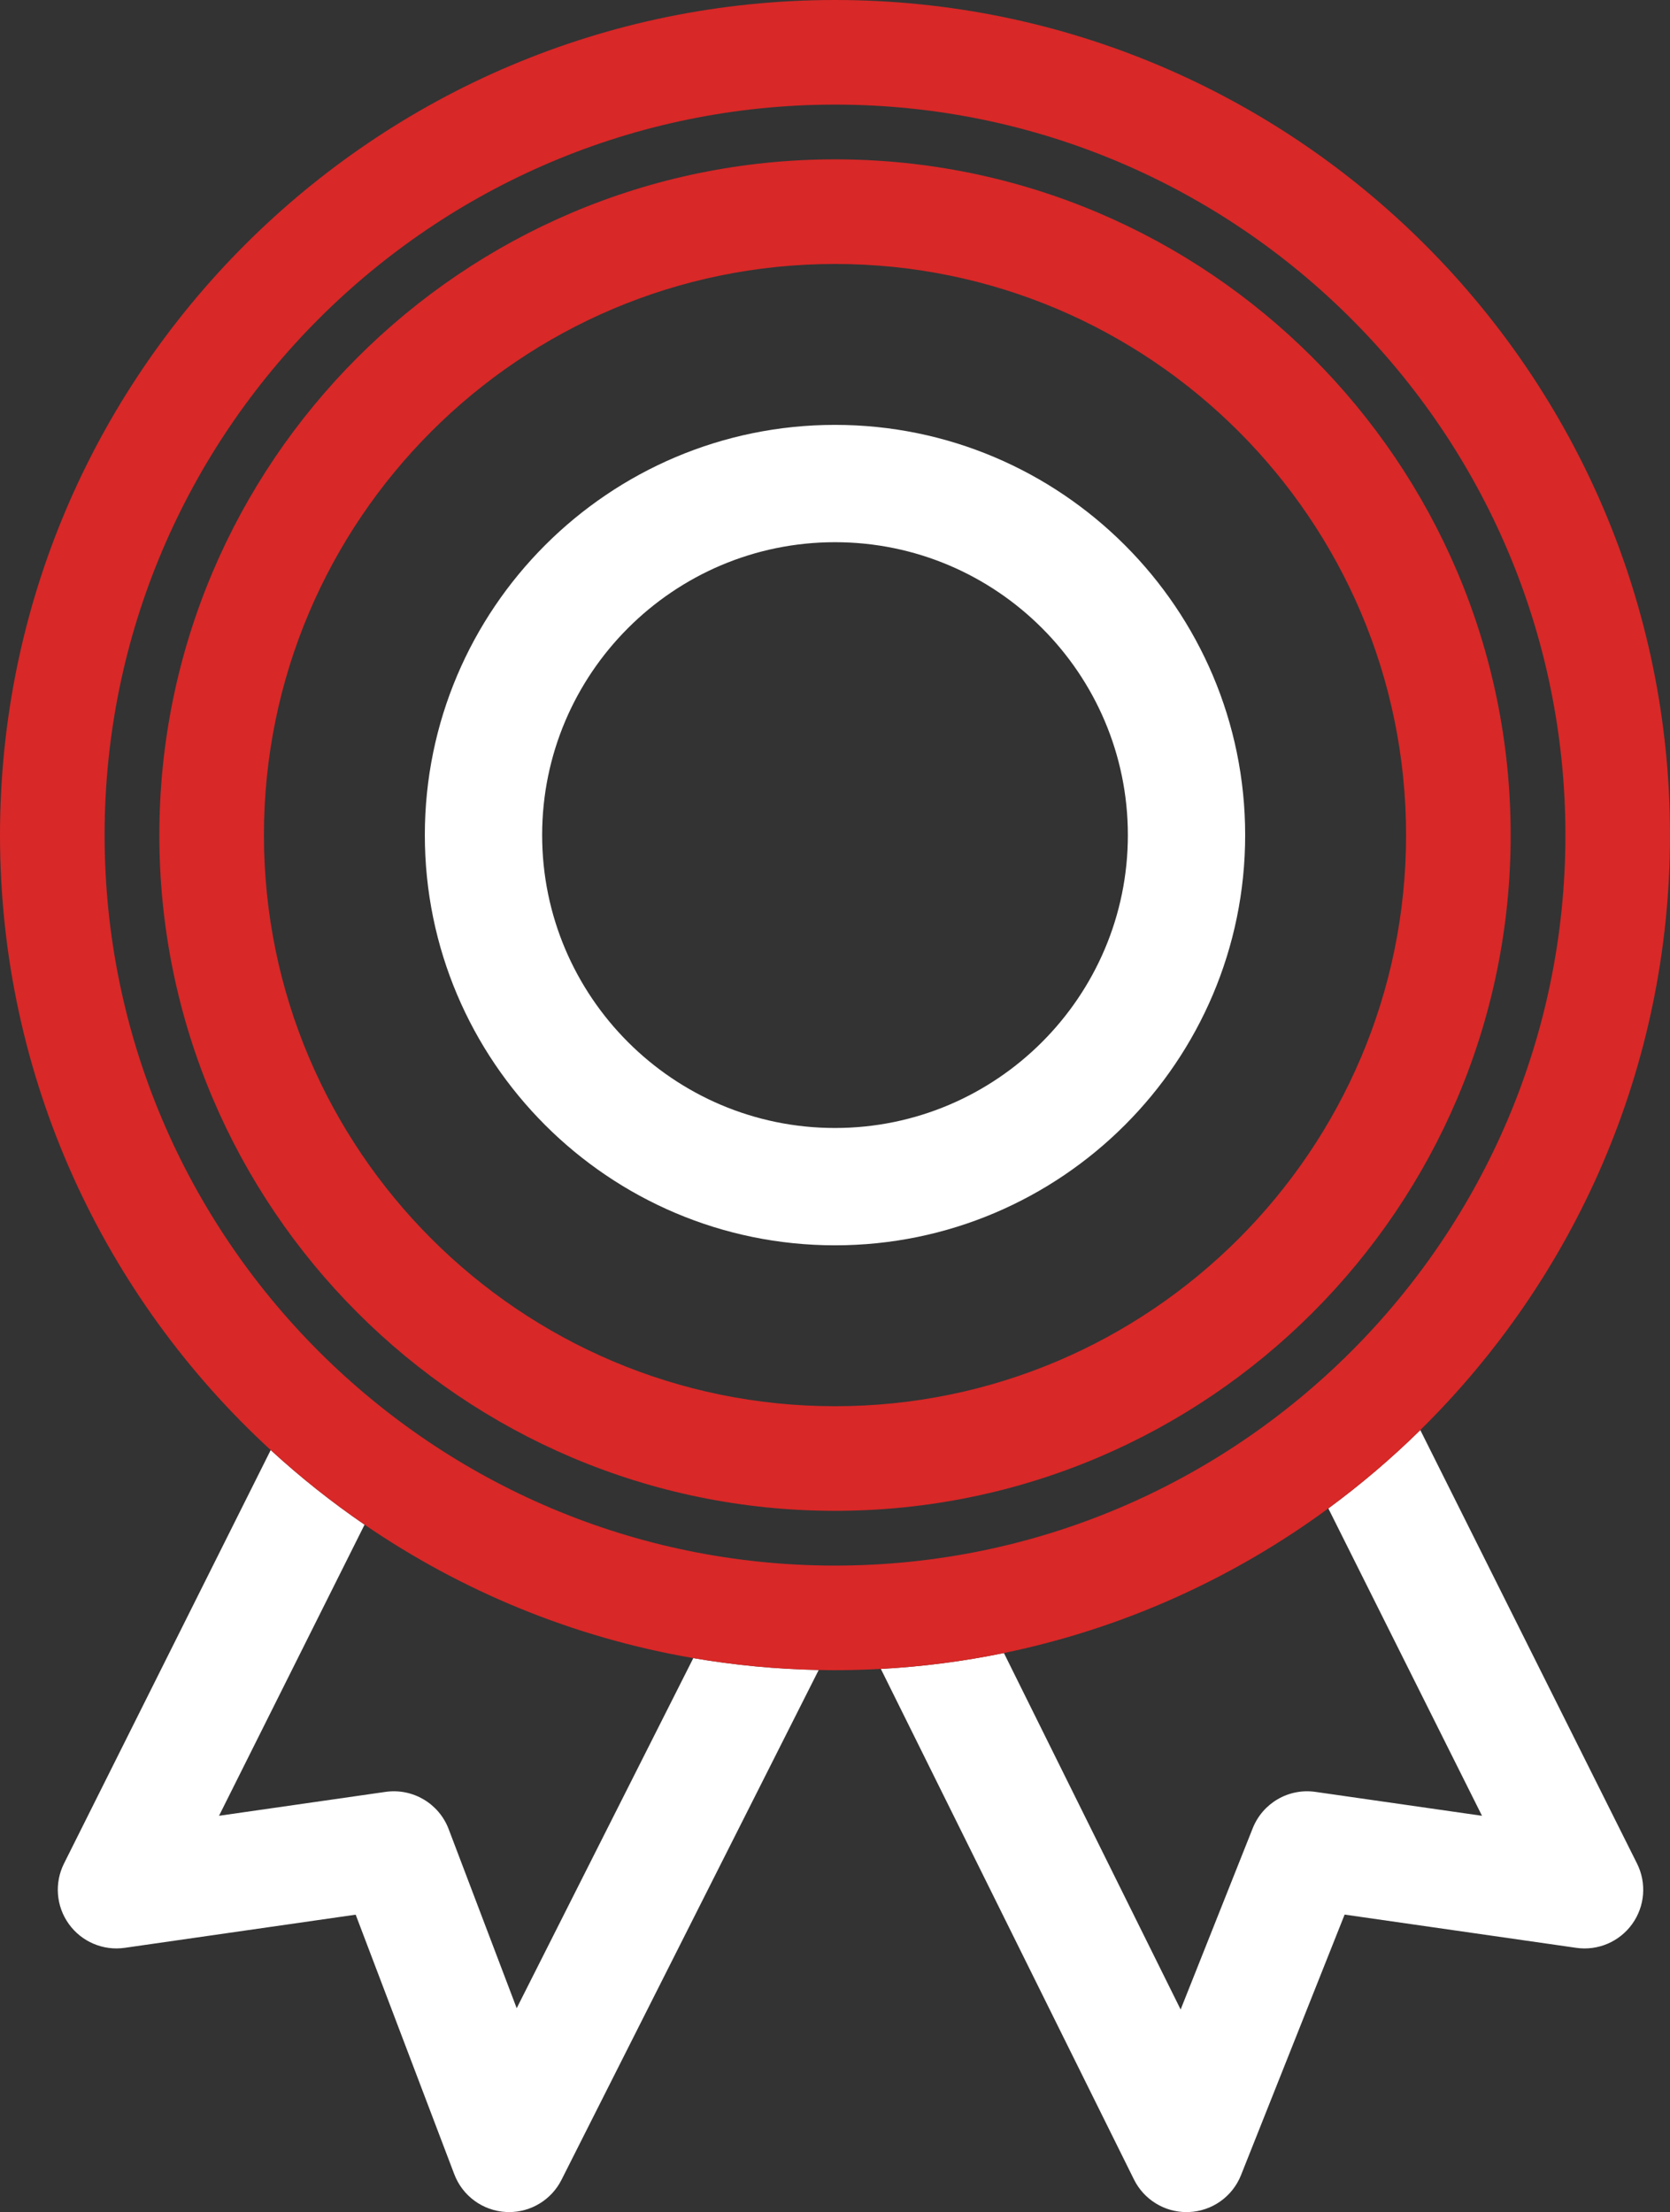 <?xml version="1.0" encoding="UTF-8"?>
<svg xmlns="http://www.w3.org/2000/svg" version="1.1" viewBox="0 0 193.773 256.644">
  <rect x="0" y="0" width="193.773" height="256.644" fill="#333333" stroke="none"/>
  <defs>
    <style>
      .cls-1 {
        fill: none;
      }

      .cls-2 {
        fill: #fff;
      }

      .cls-3 {
        fill: #d82827;
      }
    </style>
  </defs>
  <!-- Generator: Adobe Illustrator 28.7.0, SVG Export Plug-In . SVG Version: 1.2.0 Build 136)  -->
  <g>
    <g id="Layer_1">
      <g id="Layer_1-2" data-name="Layer_1">
        <g id="Layer_1-2">
          <g>
            <path class="cls-1" d="M96.887,30.625c-36.537,0-66.262,29.725-66.262,66.262s29.725,66.262,66.262,66.262,66.261-29.725,66.261-66.262S133.423,30.625,96.887,30.625ZM96.887,144.479c-26.243,0-47.593-21.35-47.593-47.593s21.35-47.593,47.593-47.593,47.592,21.35,47.592,47.593-21.35,47.593-47.592,47.593Z"/>
            <path class="cls-1" d="M44.729,207.892c3.154-.454,6.198,1.342,7.329,4.319l7.894,20.777,20.493-40.617c-13.955-2.396-26.898-7.784-38.145-15.482l-16.887,33.774,19.316-2.772Z"/>
            <path class="cls-1" d="M136.99,233.139l8.362-21.025c1.162-2.924,4.168-4.675,7.291-4.222l19.315,2.772-17.83-35.66c-11.014,8.093-23.792,13.919-37.643,16.776l20.505,41.358Z"/>
            <path class="cls-1" d="M96.887,62.905c-18.737,0-33.981,15.244-33.981,33.981s15.244,33.981,33.981,33.981,33.981-15.244,33.981-33.981-15.244-33.981-33.981-33.981Z"/>
            <path class="cls-2" d="M59.953,232.988l-7.894-20.777c-1.131-2.978-4.175-4.773-7.329-4.319l-19.316,2.772,16.887-33.774c-3.837-2.626-7.476-5.52-10.89-8.656l-23.985,47.97c-1.133,2.266-.914,4.972.567,7.025,1.481,2.053,3.977,3.118,6.487,2.755l26.79-3.846,11.442,30.116c.958,2.521,3.314,4.239,6.007,4.379.119.007.238.01.356.01,2.558,0,4.914-1.438,6.075-3.74l29.846-59.154c-4.949-.095-9.808-.564-14.55-1.378l-20.493,40.617Z"/>
            <path class="cls-2" d="M164.801,165.914c-3.331,3.278-6.898,6.317-10.672,9.091l17.83,35.66-19.315-2.772c-3.123-.453-6.129,1.298-7.291,4.222l-8.362,21.025-20.505-41.358c-4.647.958-9.416,1.58-14.278,1.845l29.369,59.236c1.152,2.323,3.519,3.782,6.096,3.782.093,0,.186-.002.28-.006,2.684-.109,5.053-1.788,6.045-4.285l12.021-30.226,26.874,3.857c2.506.364,5.005-.701,6.487-2.755s1.7-4.76.567-7.025l-25.145-50.29Z"/>
            <path class="cls-3" d="M96.887,18.488c-43.229,0-78.398,35.17-78.398,78.398s35.169,78.398,78.398,78.398c43.229,0,78.398-35.17,78.398-78.398S140.115,18.488,96.887,18.488ZM96.887,163.148c-36.537,0-66.262-29.725-66.262-66.262S60.35,30.625,96.887,30.625s66.261,29.725,66.261,66.262-29.725,66.262-66.261,66.262Z"/>
            <path class="cls-3" d="M154.128,175.004c3.774-2.773,7.341-5.812,10.672-9.091,17.871-17.586,28.972-42.033,28.972-69.027C193.773,43.463,150.31,0,96.887,0,43.463,0,0,43.463,0,96.887c0,28.202,12.115,53.625,31.411,71.347,3.414,3.136,7.053,6.03,10.89,8.656,11.247,7.698,24.19,13.086,38.145,15.482,4.743.814,9.601,1.283,14.55,1.378.629.012,1.259.024,1.891.024,1.785,0,3.558-.052,5.32-.148,4.862-.264,9.63-.886,14.278-1.845,13.852-2.857,26.629-8.683,37.643-16.776ZM96.887,181.637c-46.731,0-84.75-38.019-84.75-84.75S50.155,12.137,96.887,12.137c46.731,0,84.75,38.019,84.75,84.75s-38.019,84.75-84.75,84.75Z"/>
            <path class="cls-2" d="M96.887,49.294c-26.243,0-47.593,21.35-47.593,47.593s21.35,47.593,47.593,47.593,47.592-21.35,47.592-47.593-21.35-47.593-47.592-47.593ZM96.887,130.868c-18.737,0-33.981-15.244-33.981-33.981s15.244-33.981,33.981-33.981,33.981,15.244,33.981,33.981-15.244,33.981-33.981,33.981Z"/>
          </g>
        </g>
      </g>
    </g>
  </g>
</svg>